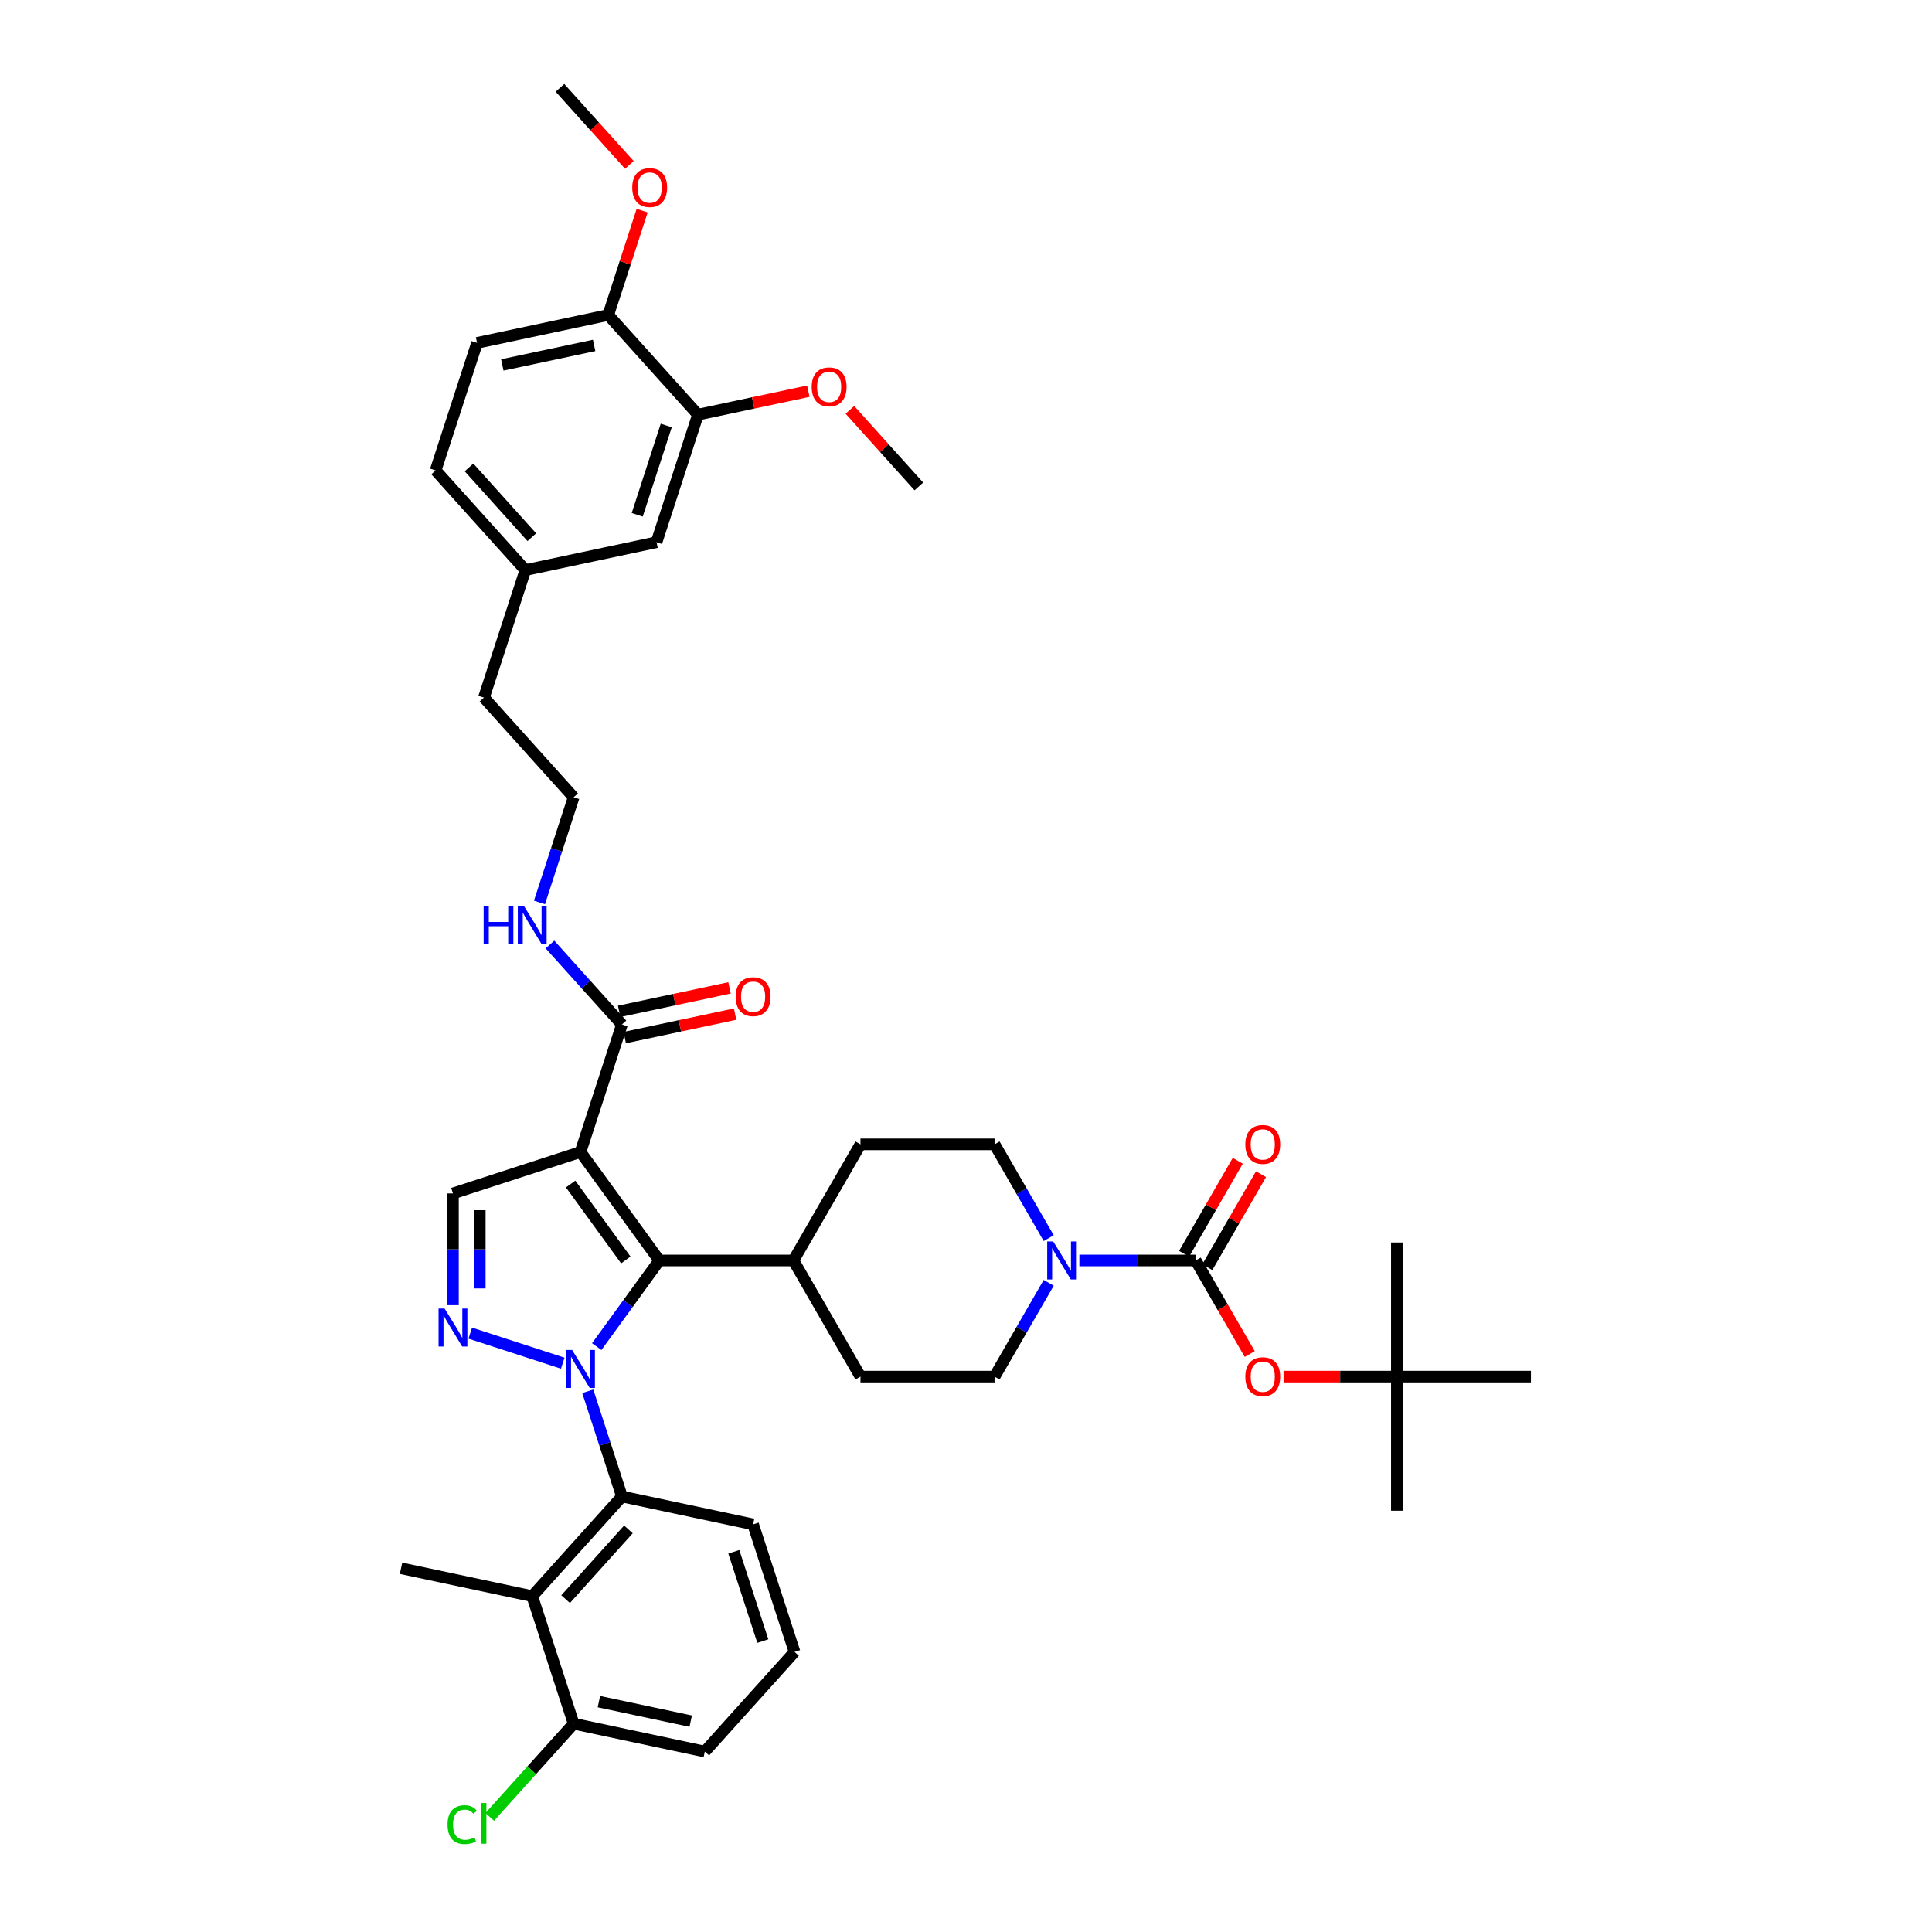 <?xml version='1.0' encoding='iso-8859-1'?>
<svg version='1.1' baseProfile='full'
              xmlns='http://www.w3.org/2000/svg'
                      xmlns:rdkit='http://www.rdkit.org/xml'
                      xmlns:xlink='http://www.w3.org/1999/xlink'
                  xml:space='preserve'
width='1000px' height='1000px' viewBox='0 0 1000 1000'>
<!-- END OF HEADER -->
<rect style='opacity:1.0;fill:#FFFFFF;stroke:none' width='1000' height='1000' x='0' y='0'> </rect>
<path class='bond-1' d='M 308.867,697.01 L 325.065,674.716' style='fill:none;fill-rule:evenodd;stroke:#0000FF;stroke-width:6px;stroke-linecap:butt;stroke-linejoin:miter;stroke-opacity:1' />
<path class='bond-1' d='M 325.065,674.716 L 341.263,652.421' style='fill:none;fill-rule:evenodd;stroke:#000000;stroke-width:6px;stroke-linecap:butt;stroke-linejoin:miter;stroke-opacity:1' />
<path class='bond-2' d='M 291.276,705.588 L 243.402,690.033' style='fill:none;fill-rule:evenodd;stroke:#0000FF;stroke-width:6px;stroke-linecap:butt;stroke-linejoin:miter;stroke-opacity:1' />
<path class='bond-3' d='M 304.223,720.137 L 313.069,747.362' style='fill:none;fill-rule:evenodd;stroke:#0000FF;stroke-width:6px;stroke-linecap:butt;stroke-linejoin:miter;stroke-opacity:1' />
<path class='bond-3' d='M 313.069,747.362 L 321.914,774.586' style='fill:none;fill-rule:evenodd;stroke:#000000;stroke-width:6px;stroke-linecap:butt;stroke-linejoin:miter;stroke-opacity:1' />
<path class='bond-0' d='M 300.466,596.268 L 341.263,652.421' style='fill:none;fill-rule:evenodd;stroke:#000000;stroke-width:6px;stroke-linecap:butt;stroke-linejoin:miter;stroke-opacity:1' />
<path class='bond-0' d='M 295.355,612.85 L 323.913,652.158' style='fill:none;fill-rule:evenodd;stroke:#000000;stroke-width:6px;stroke-linecap:butt;stroke-linejoin:miter;stroke-opacity:1' />
<path class='bond-8' d='M 300.466,596.268 L 321.914,530.256' style='fill:none;fill-rule:evenodd;stroke:#000000;stroke-width:6px;stroke-linecap:butt;stroke-linejoin:miter;stroke-opacity:1' />
<path class='bond-40' d='M 300.466,596.268 L 234.454,617.717' style='fill:none;fill-rule:evenodd;stroke:#000000;stroke-width:6px;stroke-linecap:butt;stroke-linejoin:miter;stroke-opacity:1' />
<path class='bond-10' d='M 341.263,652.421 L 410.672,652.421' style='fill:none;fill-rule:evenodd;stroke:#000000;stroke-width:6px;stroke-linecap:butt;stroke-linejoin:miter;stroke-opacity:1' />
<path class='bond-5' d='M 234.454,675.562 L 234.454,646.639' style='fill:none;fill-rule:evenodd;stroke:#0000FF;stroke-width:6px;stroke-linecap:butt;stroke-linejoin:miter;stroke-opacity:1' />
<path class='bond-5' d='M 234.454,646.639 L 234.454,617.717' style='fill:none;fill-rule:evenodd;stroke:#000000;stroke-width:6px;stroke-linecap:butt;stroke-linejoin:miter;stroke-opacity:1' />
<path class='bond-5' d='M 248.336,666.885 L 248.336,646.639' style='fill:none;fill-rule:evenodd;stroke:#0000FF;stroke-width:6px;stroke-linecap:butt;stroke-linejoin:miter;stroke-opacity:1' />
<path class='bond-5' d='M 248.336,646.639 L 248.336,626.393' style='fill:none;fill-rule:evenodd;stroke:#000000;stroke-width:6px;stroke-linecap:butt;stroke-linejoin:miter;stroke-opacity:1' />
<path class='bond-7' d='M 321.914,774.586 L 275.471,826.167' style='fill:none;fill-rule:evenodd;stroke:#000000;stroke-width:6px;stroke-linecap:butt;stroke-linejoin:miter;stroke-opacity:1' />
<path class='bond-7' d='M 325.264,791.612 L 292.754,827.718' style='fill:none;fill-rule:evenodd;stroke:#000000;stroke-width:6px;stroke-linecap:butt;stroke-linejoin:miter;stroke-opacity:1' />
<path class='bond-26' d='M 321.914,774.586 L 389.807,789.017' style='fill:none;fill-rule:evenodd;stroke:#000000;stroke-width:6px;stroke-linecap:butt;stroke-linejoin:miter;stroke-opacity:1' />
<path class='bond-4' d='M 618.899,652.421 L 588.789,652.421' style='fill:none;fill-rule:evenodd;stroke:#000000;stroke-width:6px;stroke-linecap:butt;stroke-linejoin:miter;stroke-opacity:1' />
<path class='bond-4' d='M 588.789,652.421 L 558.68,652.421' style='fill:none;fill-rule:evenodd;stroke:#0000FF;stroke-width:6px;stroke-linecap:butt;stroke-linejoin:miter;stroke-opacity:1' />
<path class='bond-9' d='M 618.899,652.421 L 632.881,676.639' style='fill:none;fill-rule:evenodd;stroke:#000000;stroke-width:6px;stroke-linecap:butt;stroke-linejoin:miter;stroke-opacity:1' />
<path class='bond-9' d='M 632.881,676.639 L 646.863,700.856' style='fill:none;fill-rule:evenodd;stroke:#FF0000;stroke-width:6px;stroke-linecap:butt;stroke-linejoin:miter;stroke-opacity:1' />
<path class='bond-12' d='M 624.91,655.891 L 638.804,631.826' style='fill:none;fill-rule:evenodd;stroke:#000000;stroke-width:6px;stroke-linecap:butt;stroke-linejoin:miter;stroke-opacity:1' />
<path class='bond-12' d='M 638.804,631.826 L 652.698,607.762' style='fill:none;fill-rule:evenodd;stroke:#FF0000;stroke-width:6px;stroke-linecap:butt;stroke-linejoin:miter;stroke-opacity:1' />
<path class='bond-12' d='M 612.888,648.951 L 626.782,624.886' style='fill:none;fill-rule:evenodd;stroke:#000000;stroke-width:6px;stroke-linecap:butt;stroke-linejoin:miter;stroke-opacity:1' />
<path class='bond-12' d='M 626.782,624.886 L 640.676,600.821' style='fill:none;fill-rule:evenodd;stroke:#FF0000;stroke-width:6px;stroke-linecap:butt;stroke-linejoin:miter;stroke-opacity:1' />
<path class='bond-6' d='M 542.814,663.984 L 528.8,688.258' style='fill:none;fill-rule:evenodd;stroke:#0000FF;stroke-width:6px;stroke-linecap:butt;stroke-linejoin:miter;stroke-opacity:1' />
<path class='bond-6' d='M 528.8,688.258 L 514.786,712.531' style='fill:none;fill-rule:evenodd;stroke:#000000;stroke-width:6px;stroke-linecap:butt;stroke-linejoin:miter;stroke-opacity:1' />
<path class='bond-42' d='M 542.814,640.857 L 528.8,616.584' style='fill:none;fill-rule:evenodd;stroke:#0000FF;stroke-width:6px;stroke-linecap:butt;stroke-linejoin:miter;stroke-opacity:1' />
<path class='bond-42' d='M 528.8,616.584 L 514.786,592.311' style='fill:none;fill-rule:evenodd;stroke:#000000;stroke-width:6px;stroke-linecap:butt;stroke-linejoin:miter;stroke-opacity:1' />
<path class='bond-13' d='M 275.471,826.167 L 296.919,892.178' style='fill:none;fill-rule:evenodd;stroke:#000000;stroke-width:6px;stroke-linecap:butt;stroke-linejoin:miter;stroke-opacity:1' />
<path class='bond-29' d='M 275.471,826.167 L 207.579,811.736' style='fill:none;fill-rule:evenodd;stroke:#000000;stroke-width:6px;stroke-linecap:butt;stroke-linejoin:miter;stroke-opacity:1' />
<path class='bond-17' d='M 323.358,537.045 L 351.924,530.973' style='fill:none;fill-rule:evenodd;stroke:#000000;stroke-width:6px;stroke-linecap:butt;stroke-linejoin:miter;stroke-opacity:1' />
<path class='bond-17' d='M 351.924,530.973 L 380.491,524.901' style='fill:none;fill-rule:evenodd;stroke:#FF0000;stroke-width:6px;stroke-linecap:butt;stroke-linejoin:miter;stroke-opacity:1' />
<path class='bond-17' d='M 320.471,523.467 L 349.038,517.395' style='fill:none;fill-rule:evenodd;stroke:#000000;stroke-width:6px;stroke-linecap:butt;stroke-linejoin:miter;stroke-opacity:1' />
<path class='bond-17' d='M 349.038,517.395 L 377.605,511.323' style='fill:none;fill-rule:evenodd;stroke:#FF0000;stroke-width:6px;stroke-linecap:butt;stroke-linejoin:miter;stroke-opacity:1' />
<path class='bond-20' d='M 321.914,530.256 L 303.287,509.569' style='fill:none;fill-rule:evenodd;stroke:#000000;stroke-width:6px;stroke-linecap:butt;stroke-linejoin:miter;stroke-opacity:1' />
<path class='bond-20' d='M 303.287,509.569 L 284.661,488.882' style='fill:none;fill-rule:evenodd;stroke:#0000FF;stroke-width:6px;stroke-linecap:butt;stroke-linejoin:miter;stroke-opacity:1' />
<path class='bond-19' d='M 664.362,712.531 L 693.687,712.531' style='fill:none;fill-rule:evenodd;stroke:#FF0000;stroke-width:6px;stroke-linecap:butt;stroke-linejoin:miter;stroke-opacity:1' />
<path class='bond-19' d='M 693.687,712.531 L 723.012,712.531' style='fill:none;fill-rule:evenodd;stroke:#000000;stroke-width:6px;stroke-linecap:butt;stroke-linejoin:miter;stroke-opacity:1' />
<path class='bond-21' d='M 410.672,652.421 L 445.377,592.311' style='fill:none;fill-rule:evenodd;stroke:#000000;stroke-width:6px;stroke-linecap:butt;stroke-linejoin:miter;stroke-opacity:1' />
<path class='bond-22' d='M 410.672,652.421 L 445.377,712.531' style='fill:none;fill-rule:evenodd;stroke:#000000;stroke-width:6px;stroke-linecap:butt;stroke-linejoin:miter;stroke-opacity:1' />
<path class='bond-11' d='M 361.265,214.628 L 339.816,280.64' style='fill:none;fill-rule:evenodd;stroke:#000000;stroke-width:6px;stroke-linecap:butt;stroke-linejoin:miter;stroke-opacity:1' />
<path class='bond-11' d='M 344.845,220.24 L 329.831,266.448' style='fill:none;fill-rule:evenodd;stroke:#000000;stroke-width:6px;stroke-linecap:butt;stroke-linejoin:miter;stroke-opacity:1' />
<path class='bond-28' d='M 361.265,214.628 L 389.832,208.556' style='fill:none;fill-rule:evenodd;stroke:#000000;stroke-width:6px;stroke-linecap:butt;stroke-linejoin:miter;stroke-opacity:1' />
<path class='bond-28' d='M 389.832,208.556 L 418.399,202.484' style='fill:none;fill-rule:evenodd;stroke:#FF0000;stroke-width:6px;stroke-linecap:butt;stroke-linejoin:miter;stroke-opacity:1' />
<path class='bond-43' d='M 361.265,214.628 L 314.821,163.047' style='fill:none;fill-rule:evenodd;stroke:#000000;stroke-width:6px;stroke-linecap:butt;stroke-linejoin:miter;stroke-opacity:1' />
<path class='bond-25' d='M 296.919,892.178 L 275.204,916.296' style='fill:none;fill-rule:evenodd;stroke:#000000;stroke-width:6px;stroke-linecap:butt;stroke-linejoin:miter;stroke-opacity:1' />
<path class='bond-25' d='M 275.204,916.296 L 253.488,940.414' style='fill:none;fill-rule:evenodd;stroke:#00CC00;stroke-width:6px;stroke-linecap:butt;stroke-linejoin:miter;stroke-opacity:1' />
<path class='bond-41' d='M 296.919,892.178 L 364.811,906.609' style='fill:none;fill-rule:evenodd;stroke:#000000;stroke-width:6px;stroke-linecap:butt;stroke-linejoin:miter;stroke-opacity:1' />
<path class='bond-41' d='M 309.989,880.765 L 357.514,890.866' style='fill:none;fill-rule:evenodd;stroke:#000000;stroke-width:6px;stroke-linecap:butt;stroke-linejoin:miter;stroke-opacity:1' />
<path class='bond-14' d='M 514.786,592.311 L 445.377,592.311' style='fill:none;fill-rule:evenodd;stroke:#000000;stroke-width:6px;stroke-linecap:butt;stroke-linejoin:miter;stroke-opacity:1' />
<path class='bond-15' d='M 514.786,712.531 L 445.377,712.531' style='fill:none;fill-rule:evenodd;stroke:#000000;stroke-width:6px;stroke-linecap:butt;stroke-linejoin:miter;stroke-opacity:1' />
<path class='bond-16' d='M 314.821,163.047 L 246.929,177.478' style='fill:none;fill-rule:evenodd;stroke:#000000;stroke-width:6px;stroke-linecap:butt;stroke-linejoin:miter;stroke-opacity:1' />
<path class='bond-16' d='M 307.524,178.79 L 259.999,188.892' style='fill:none;fill-rule:evenodd;stroke:#000000;stroke-width:6px;stroke-linecap:butt;stroke-linejoin:miter;stroke-opacity:1' />
<path class='bond-30' d='M 314.821,163.047 L 323.599,136.031' style='fill:none;fill-rule:evenodd;stroke:#000000;stroke-width:6px;stroke-linecap:butt;stroke-linejoin:miter;stroke-opacity:1' />
<path class='bond-30' d='M 323.599,136.031 L 332.377,109.015' style='fill:none;fill-rule:evenodd;stroke:#FF0000;stroke-width:6px;stroke-linecap:butt;stroke-linejoin:miter;stroke-opacity:1' />
<path class='bond-18' d='M 339.816,280.64 L 271.924,295.071' style='fill:none;fill-rule:evenodd;stroke:#000000;stroke-width:6px;stroke-linecap:butt;stroke-linejoin:miter;stroke-opacity:1' />
<path class='bond-35' d='M 723.012,712.531 L 723.012,781.94' style='fill:none;fill-rule:evenodd;stroke:#000000;stroke-width:6px;stroke-linecap:butt;stroke-linejoin:miter;stroke-opacity:1' />
<path class='bond-36' d='M 723.012,712.531 L 723.012,643.122' style='fill:none;fill-rule:evenodd;stroke:#000000;stroke-width:6px;stroke-linecap:butt;stroke-linejoin:miter;stroke-opacity:1' />
<path class='bond-37' d='M 723.012,712.531 L 792.421,712.531' style='fill:none;fill-rule:evenodd;stroke:#000000;stroke-width:6px;stroke-linecap:butt;stroke-linejoin:miter;stroke-opacity:1' />
<path class='bond-31' d='M 279.228,467.112 L 288.074,439.888' style='fill:none;fill-rule:evenodd;stroke:#0000FF;stroke-width:6px;stroke-linecap:butt;stroke-linejoin:miter;stroke-opacity:1' />
<path class='bond-31' d='M 288.074,439.888 L 296.919,412.663' style='fill:none;fill-rule:evenodd;stroke:#000000;stroke-width:6px;stroke-linecap:butt;stroke-linejoin:miter;stroke-opacity:1' />
<path class='bond-23' d='M 246.929,177.478 L 225.481,243.49' style='fill:none;fill-rule:evenodd;stroke:#000000;stroke-width:6px;stroke-linecap:butt;stroke-linejoin:miter;stroke-opacity:1' />
<path class='bond-24' d='M 271.924,295.071 L 250.476,361.083' style='fill:none;fill-rule:evenodd;stroke:#000000;stroke-width:6px;stroke-linecap:butt;stroke-linejoin:miter;stroke-opacity:1' />
<path class='bond-27' d='M 271.924,295.071 L 225.481,243.49' style='fill:none;fill-rule:evenodd;stroke:#000000;stroke-width:6px;stroke-linecap:butt;stroke-linejoin:miter;stroke-opacity:1' />
<path class='bond-27' d='M 275.274,278.045 L 242.763,241.938' style='fill:none;fill-rule:evenodd;stroke:#000000;stroke-width:6px;stroke-linecap:butt;stroke-linejoin:miter;stroke-opacity:1' />
<path class='bond-32' d='M 389.807,789.017 L 411.255,855.028' style='fill:none;fill-rule:evenodd;stroke:#000000;stroke-width:6px;stroke-linecap:butt;stroke-linejoin:miter;stroke-opacity:1' />
<path class='bond-32' d='M 379.822,803.208 L 394.835,849.416' style='fill:none;fill-rule:evenodd;stroke:#000000;stroke-width:6px;stroke-linecap:butt;stroke-linejoin:miter;stroke-opacity:1' />
<path class='bond-38' d='M 439.915,212.146 L 457.758,231.962' style='fill:none;fill-rule:evenodd;stroke:#FF0000;stroke-width:6px;stroke-linecap:butt;stroke-linejoin:miter;stroke-opacity:1' />
<path class='bond-38' d='M 457.758,231.962 L 475.601,251.778' style='fill:none;fill-rule:evenodd;stroke:#000000;stroke-width:6px;stroke-linecap:butt;stroke-linejoin:miter;stroke-opacity:1' />
<path class='bond-39' d='M 325.758,85.361 L 307.792,65.408' style='fill:none;fill-rule:evenodd;stroke:#FF0000;stroke-width:6px;stroke-linecap:butt;stroke-linejoin:miter;stroke-opacity:1' />
<path class='bond-39' d='M 307.792,65.408 L 289.826,45.455' style='fill:none;fill-rule:evenodd;stroke:#000000;stroke-width:6px;stroke-linecap:butt;stroke-linejoin:miter;stroke-opacity:1' />
<path class='bond-34' d='M 296.919,412.663 L 250.476,361.083' style='fill:none;fill-rule:evenodd;stroke:#000000;stroke-width:6px;stroke-linecap:butt;stroke-linejoin:miter;stroke-opacity:1' />
<path class='bond-33' d='M 411.255,855.028 L 364.811,906.609' style='fill:none;fill-rule:evenodd;stroke:#000000;stroke-width:6px;stroke-linecap:butt;stroke-linejoin:miter;stroke-opacity:1' />
<path  class='atom-0' d='M 296.121 698.746
L 302.562 709.157
Q 303.201 710.184, 304.228 712.044
Q 305.255 713.905, 305.311 714.016
L 305.311 698.746
L 307.92 698.746
L 307.92 718.402
L 305.227 718.402
L 298.314 707.019
Q 297.509 705.687, 296.648 704.16
Q 295.815 702.633, 295.566 702.161
L 295.566 718.402
L 293.011 718.402
L 293.011 698.746
L 296.121 698.746
' fill='#0000FF'/>
<path  class='atom-3' d='M 230.109 677.297
L 236.55 687.708
Q 237.189 688.736, 238.216 690.596
Q 239.243 692.456, 239.299 692.567
L 239.299 677.297
L 241.909 677.297
L 241.909 696.954
L 239.216 696.954
L 232.302 685.571
Q 231.497 684.238, 230.637 682.711
Q 229.804 681.184, 229.554 680.712
L 229.554 696.954
L 227 696.954
L 227 677.297
L 230.109 677.297
' fill='#0000FF'/>
<path  class='atom-7' d='M 545.145 642.593
L 551.586 653.004
Q 552.225 654.031, 553.252 655.891
Q 554.279 657.752, 554.335 657.863
L 554.335 642.593
L 556.945 642.593
L 556.945 662.249
L 554.252 662.249
L 547.338 650.866
Q 546.533 649.534, 545.673 648.007
Q 544.84 646.48, 544.59 646.008
L 544.59 662.249
L 542.036 662.249
L 542.036 642.593
L 545.145 642.593
' fill='#0000FF'/>
<path  class='atom-10' d='M 644.58 712.586
Q 644.58 707.867, 646.913 705.229
Q 649.245 702.591, 653.604 702.591
Q 657.962 702.591, 660.295 705.229
Q 662.627 707.867, 662.627 712.586
Q 662.627 717.362, 660.267 720.083
Q 657.907 722.776, 653.604 722.776
Q 649.272 722.776, 646.913 720.083
Q 644.58 717.389, 644.58 712.586
M 653.604 720.555
Q 656.602 720.555, 658.212 718.556
Q 659.85 716.529, 659.85 712.586
Q 659.85 708.727, 658.212 706.784
Q 656.602 704.813, 653.604 704.813
Q 650.605 704.813, 648.967 706.756
Q 647.357 708.699, 647.357 712.586
Q 647.357 716.557, 648.967 718.556
Q 650.605 720.555, 653.604 720.555
' fill='#FF0000'/>
<path  class='atom-13' d='M 644.58 592.367
Q 644.58 587.647, 646.913 585.009
Q 649.245 582.372, 653.604 582.372
Q 657.962 582.372, 660.295 585.009
Q 662.627 587.647, 662.627 592.367
Q 662.627 597.142, 660.267 599.863
Q 657.907 602.556, 653.604 602.556
Q 649.272 602.556, 646.913 599.863
Q 644.58 597.17, 644.58 592.367
M 653.604 600.335
Q 656.602 600.335, 658.212 598.336
Q 659.85 596.309, 659.85 592.367
Q 659.85 588.507, 658.212 586.564
Q 656.602 584.593, 653.604 584.593
Q 650.605 584.593, 648.967 586.536
Q 647.357 588.48, 647.357 592.367
Q 647.357 596.337, 648.967 598.336
Q 650.605 600.335, 653.604 600.335
' fill='#FF0000'/>
<path  class='atom-18' d='M 380.783 515.881
Q 380.783 511.161, 383.116 508.523
Q 385.448 505.886, 389.807 505.886
Q 394.165 505.886, 396.498 508.523
Q 398.83 511.161, 398.83 515.881
Q 398.83 520.656, 396.47 523.377
Q 394.11 526.07, 389.807 526.07
Q 385.475 526.07, 383.116 523.377
Q 380.783 520.684, 380.783 515.881
M 389.807 523.849
Q 392.805 523.849, 394.415 521.85
Q 396.053 519.823, 396.053 515.881
Q 396.053 512.022, 394.415 510.078
Q 392.805 508.107, 389.807 508.107
Q 386.808 508.107, 385.17 510.05
Q 383.56 511.994, 383.56 515.881
Q 383.56 519.851, 385.17 521.85
Q 386.808 523.849, 389.807 523.849
' fill='#FF0000'/>
<path  class='atom-21' d='M 250.331 468.847
L 252.996 468.847
L 252.996 477.204
L 263.047 477.204
L 263.047 468.847
L 265.712 468.847
L 265.712 488.504
L 263.047 488.504
L 263.047 479.425
L 252.996 479.425
L 252.996 488.504
L 250.331 488.504
L 250.331 468.847
' fill='#0000FF'/>
<path  class='atom-21' d='M 271.126 468.847
L 277.567 479.258
Q 278.206 480.286, 279.233 482.146
Q 280.26 484.006, 280.316 484.117
L 280.316 468.847
L 282.925 468.847
L 282.925 488.504
L 280.232 488.504
L 273.319 477.121
Q 272.514 475.788, 271.653 474.261
Q 270.82 472.734, 270.571 472.262
L 270.571 488.504
L 268.016 488.504
L 268.016 468.847
L 271.126 468.847
' fill='#0000FF'/>
<path  class='atom-26' d='M 231.652 944.44
Q 231.652 939.553, 233.929 936.999
Q 236.233 934.417, 240.592 934.417
Q 244.645 934.417, 246.811 937.277
L 244.979 938.776
Q 243.396 936.693, 240.592 936.693
Q 237.621 936.693, 236.039 938.692
Q 234.484 940.664, 234.484 944.44
Q 234.484 948.326, 236.094 950.325
Q 237.732 952.324, 240.897 952.324
Q 243.063 952.324, 245.589 951.019
L 246.367 953.102
Q 245.339 953.768, 243.785 954.157
Q 242.23 954.545, 240.509 954.545
Q 236.233 954.545, 233.929 951.936
Q 231.652 949.326, 231.652 944.44
' fill='#00CC00'/>
<path  class='atom-26' d='M 249.199 933.223
L 251.753 933.223
L 251.753 954.296
L 249.199 954.296
L 249.199 933.223
' fill='#00CC00'/>
<path  class='atom-29' d='M 420.134 200.253
Q 420.134 195.533, 422.466 192.895
Q 424.798 190.258, 429.157 190.258
Q 433.516 190.258, 435.848 192.895
Q 438.18 195.533, 438.18 200.253
Q 438.18 205.028, 435.82 207.749
Q 433.46 210.442, 429.157 210.442
Q 424.826 210.442, 422.466 207.749
Q 420.134 205.056, 420.134 200.253
M 429.157 208.221
Q 432.156 208.221, 433.766 206.222
Q 435.404 204.195, 435.404 200.253
Q 435.404 196.394, 433.766 194.45
Q 432.156 192.479, 429.157 192.479
Q 426.159 192.479, 424.521 194.422
Q 422.91 196.366, 422.91 200.253
Q 422.91 204.223, 424.521 206.222
Q 426.159 208.221, 429.157 208.221
' fill='#FF0000'/>
<path  class='atom-31' d='M 327.247 97.091
Q 327.247 92.371, 329.579 89.734
Q 331.911 87.096, 336.27 87.096
Q 340.629 87.096, 342.961 89.734
Q 345.293 92.371, 345.293 97.091
Q 345.293 101.866, 342.933 104.587
Q 340.573 107.28, 336.27 107.28
Q 331.939 107.28, 329.579 104.587
Q 327.247 101.894, 327.247 97.091
M 336.27 105.059
Q 339.268 105.059, 340.879 103.06
Q 342.517 101.033, 342.517 97.091
Q 342.517 93.232, 340.879 91.288
Q 339.268 89.317, 336.27 89.317
Q 333.271 89.317, 331.633 91.261
Q 330.023 93.204, 330.023 97.091
Q 330.023 101.061, 331.633 103.06
Q 333.271 105.059, 336.27 105.059
' fill='#FF0000'/>
</svg>
